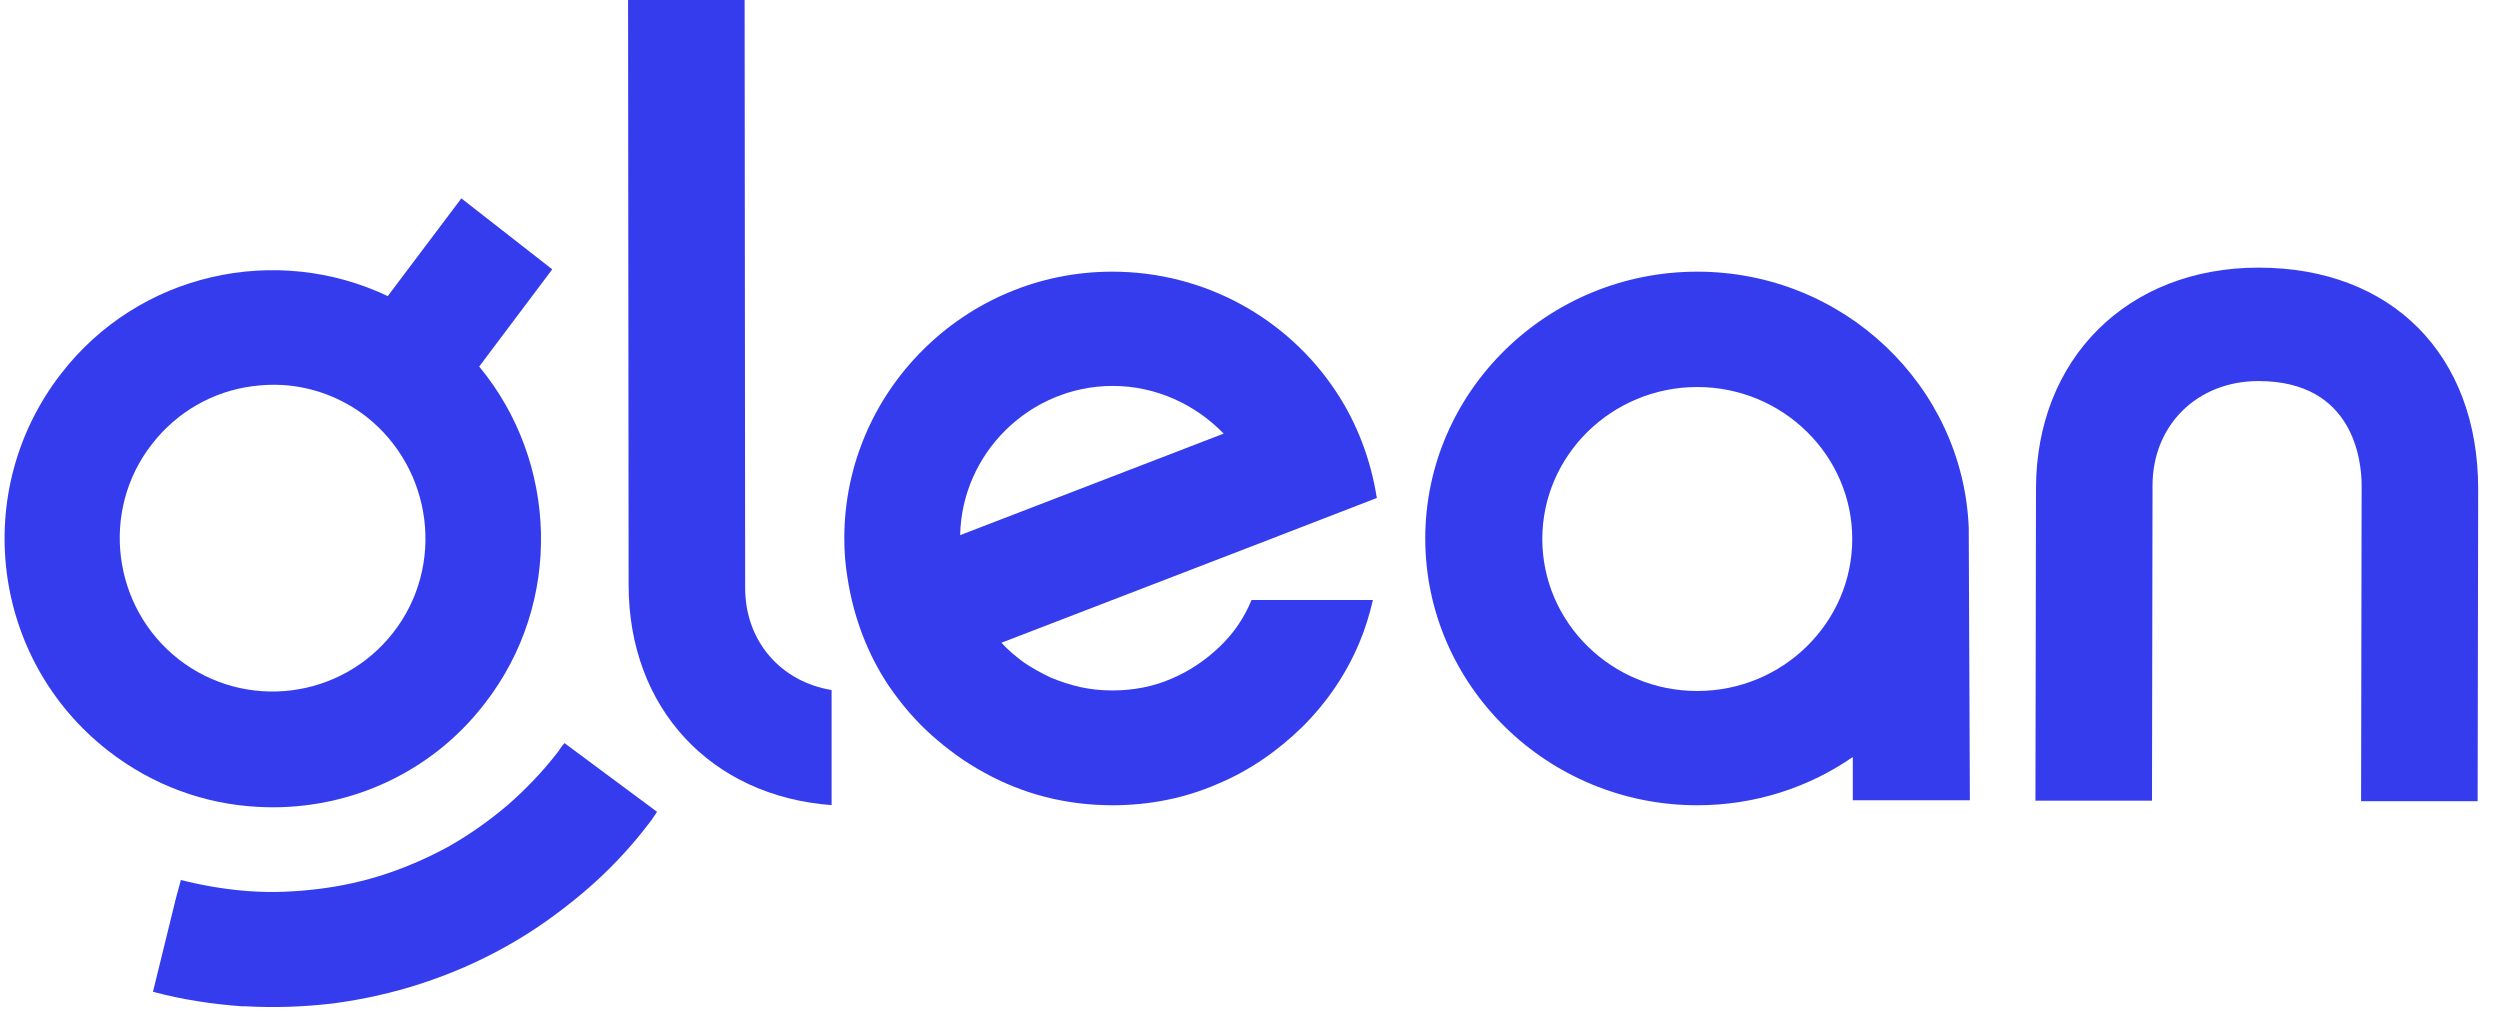 <svg width="78" height="32" viewBox="0 0 78 32" fill="none" xmlns="http://www.w3.org/2000/svg">
<g clip-path="url(#clip0_5353_3553)">
<path d="M61.425 16.471C61.248 12.041 57.525 8.476 52.955 8.476C48.279 8.476 44.468 12.214 44.468 16.8C44.468 21.386 48.279 25.124 52.955 25.124C54.755 25.124 56.431 24.57 57.807 23.619V24.968H61.46L61.425 16.506V16.471ZM52.955 21.559C50.291 21.559 48.12 19.431 48.12 16.817C48.12 14.204 50.291 12.075 52.955 12.075C55.619 12.075 57.79 14.204 57.79 16.817C57.79 19.431 55.619 21.559 52.955 21.559Z" fill="#343CED"/>
<path d="M38.056 20.175C37.622 20.59 37.118 20.936 36.544 21.178C35.988 21.421 35.362 21.542 34.702 21.542C34.354 21.542 34.024 21.507 33.711 21.438C33.398 21.369 33.086 21.265 32.79 21.144C32.495 21.005 32.217 20.85 31.956 20.677C31.695 20.486 31.452 20.279 31.243 20.054L39.464 16.887L42.957 15.537C42.766 14.325 42.331 13.183 41.671 12.197C40.176 9.947 37.604 8.476 34.702 8.476C30.096 8.476 26.342 12.214 26.342 16.8C26.342 17.233 26.377 17.648 26.447 18.063C26.638 19.275 27.072 20.417 27.733 21.404C28.115 21.957 28.55 22.476 29.054 22.926C29.558 23.376 30.096 23.774 30.705 24.103C31.296 24.432 31.939 24.692 32.616 24.865C33.294 25.038 33.989 25.124 34.719 25.124C35.866 25.124 36.979 24.899 37.969 24.467C38.977 24.051 39.864 23.428 40.628 22.684C41.393 21.923 42.001 21.04 42.418 20.036C42.592 19.621 42.731 19.171 42.835 18.721H39.047C38.821 19.275 38.491 19.759 38.056 20.175ZM34.719 12.041C36.075 12.041 37.309 12.629 38.178 13.529L29.957 16.696C30.009 14.135 32.13 12.041 34.719 12.041Z" fill="#343CED"/>
<path d="M73.666 24.998H77.302L77.319 15.254C77.319 11.07 74.623 8.35 70.465 8.35C66.376 8.35 63.523 11.192 63.523 15.254L63.506 24.981H67.142L67.159 15.149C67.159 13.266 68.551 11.889 70.465 11.889C73.44 11.889 73.683 14.382 73.683 15.149L73.666 24.998Z" fill="#343CED"/>
<path d="M17.23 8.403L14.394 6.189L12.098 9.239C8.618 7.583 4.338 8.507 1.903 11.662C-0.933 15.323 -0.272 20.588 3.382 23.429C4.773 24.51 6.391 25.085 8.027 25.173C10.688 25.329 13.385 24.214 15.125 21.948C17.578 18.792 17.404 14.399 14.951 11.436L17.23 8.403ZM12.271 19.734C10.654 21.808 7.661 22.192 5.574 20.57C3.503 18.949 3.121 15.933 4.739 13.859C5.521 12.848 6.652 12.203 7.905 12.046C8.201 12.011 8.496 11.994 8.792 12.011C9.749 12.063 10.671 12.412 11.436 13.005C13.507 14.643 13.889 17.659 12.271 19.734Z" fill="#343CED"/>
<path d="M17.404 23.464C16.934 24.074 16.412 24.615 15.838 25.12C15.281 25.591 14.672 26.027 14.029 26.393C13.402 26.741 12.724 27.038 12.045 27.265C11.367 27.491 10.653 27.648 9.94 27.735C9.227 27.822 8.514 27.857 7.783 27.805C7.052 27.753 6.339 27.631 5.643 27.456L5.487 28.032L4.773 30.943C5.678 31.187 6.6 31.326 7.539 31.396C7.574 31.396 7.626 31.396 7.661 31.396C8.566 31.448 9.488 31.413 10.375 31.309C11.315 31.187 12.254 30.978 13.159 30.681C14.063 30.385 14.951 30.001 15.786 29.531C16.638 29.06 17.438 28.485 18.186 27.857C18.952 27.212 19.648 26.48 20.257 25.678C20.344 25.574 20.413 25.451 20.5 25.329L17.612 23.185C17.525 23.273 17.473 23.377 17.404 23.464Z" fill="#343CED"/>
<path d="M23.249 18.339L23.232 0H19.596L19.613 18.252C19.613 22.104 22.188 24.841 25.946 25.12V21.529C24.363 21.268 23.249 20.012 23.249 18.339Z" fill="#343CED"/>
</g>
<defs>
<clipPath id="clip0_5353_3553">
<rect width="77.177" height="32" fill="white" transform="translate(0.143)"/>
</clipPath>
</defs>
</svg>
